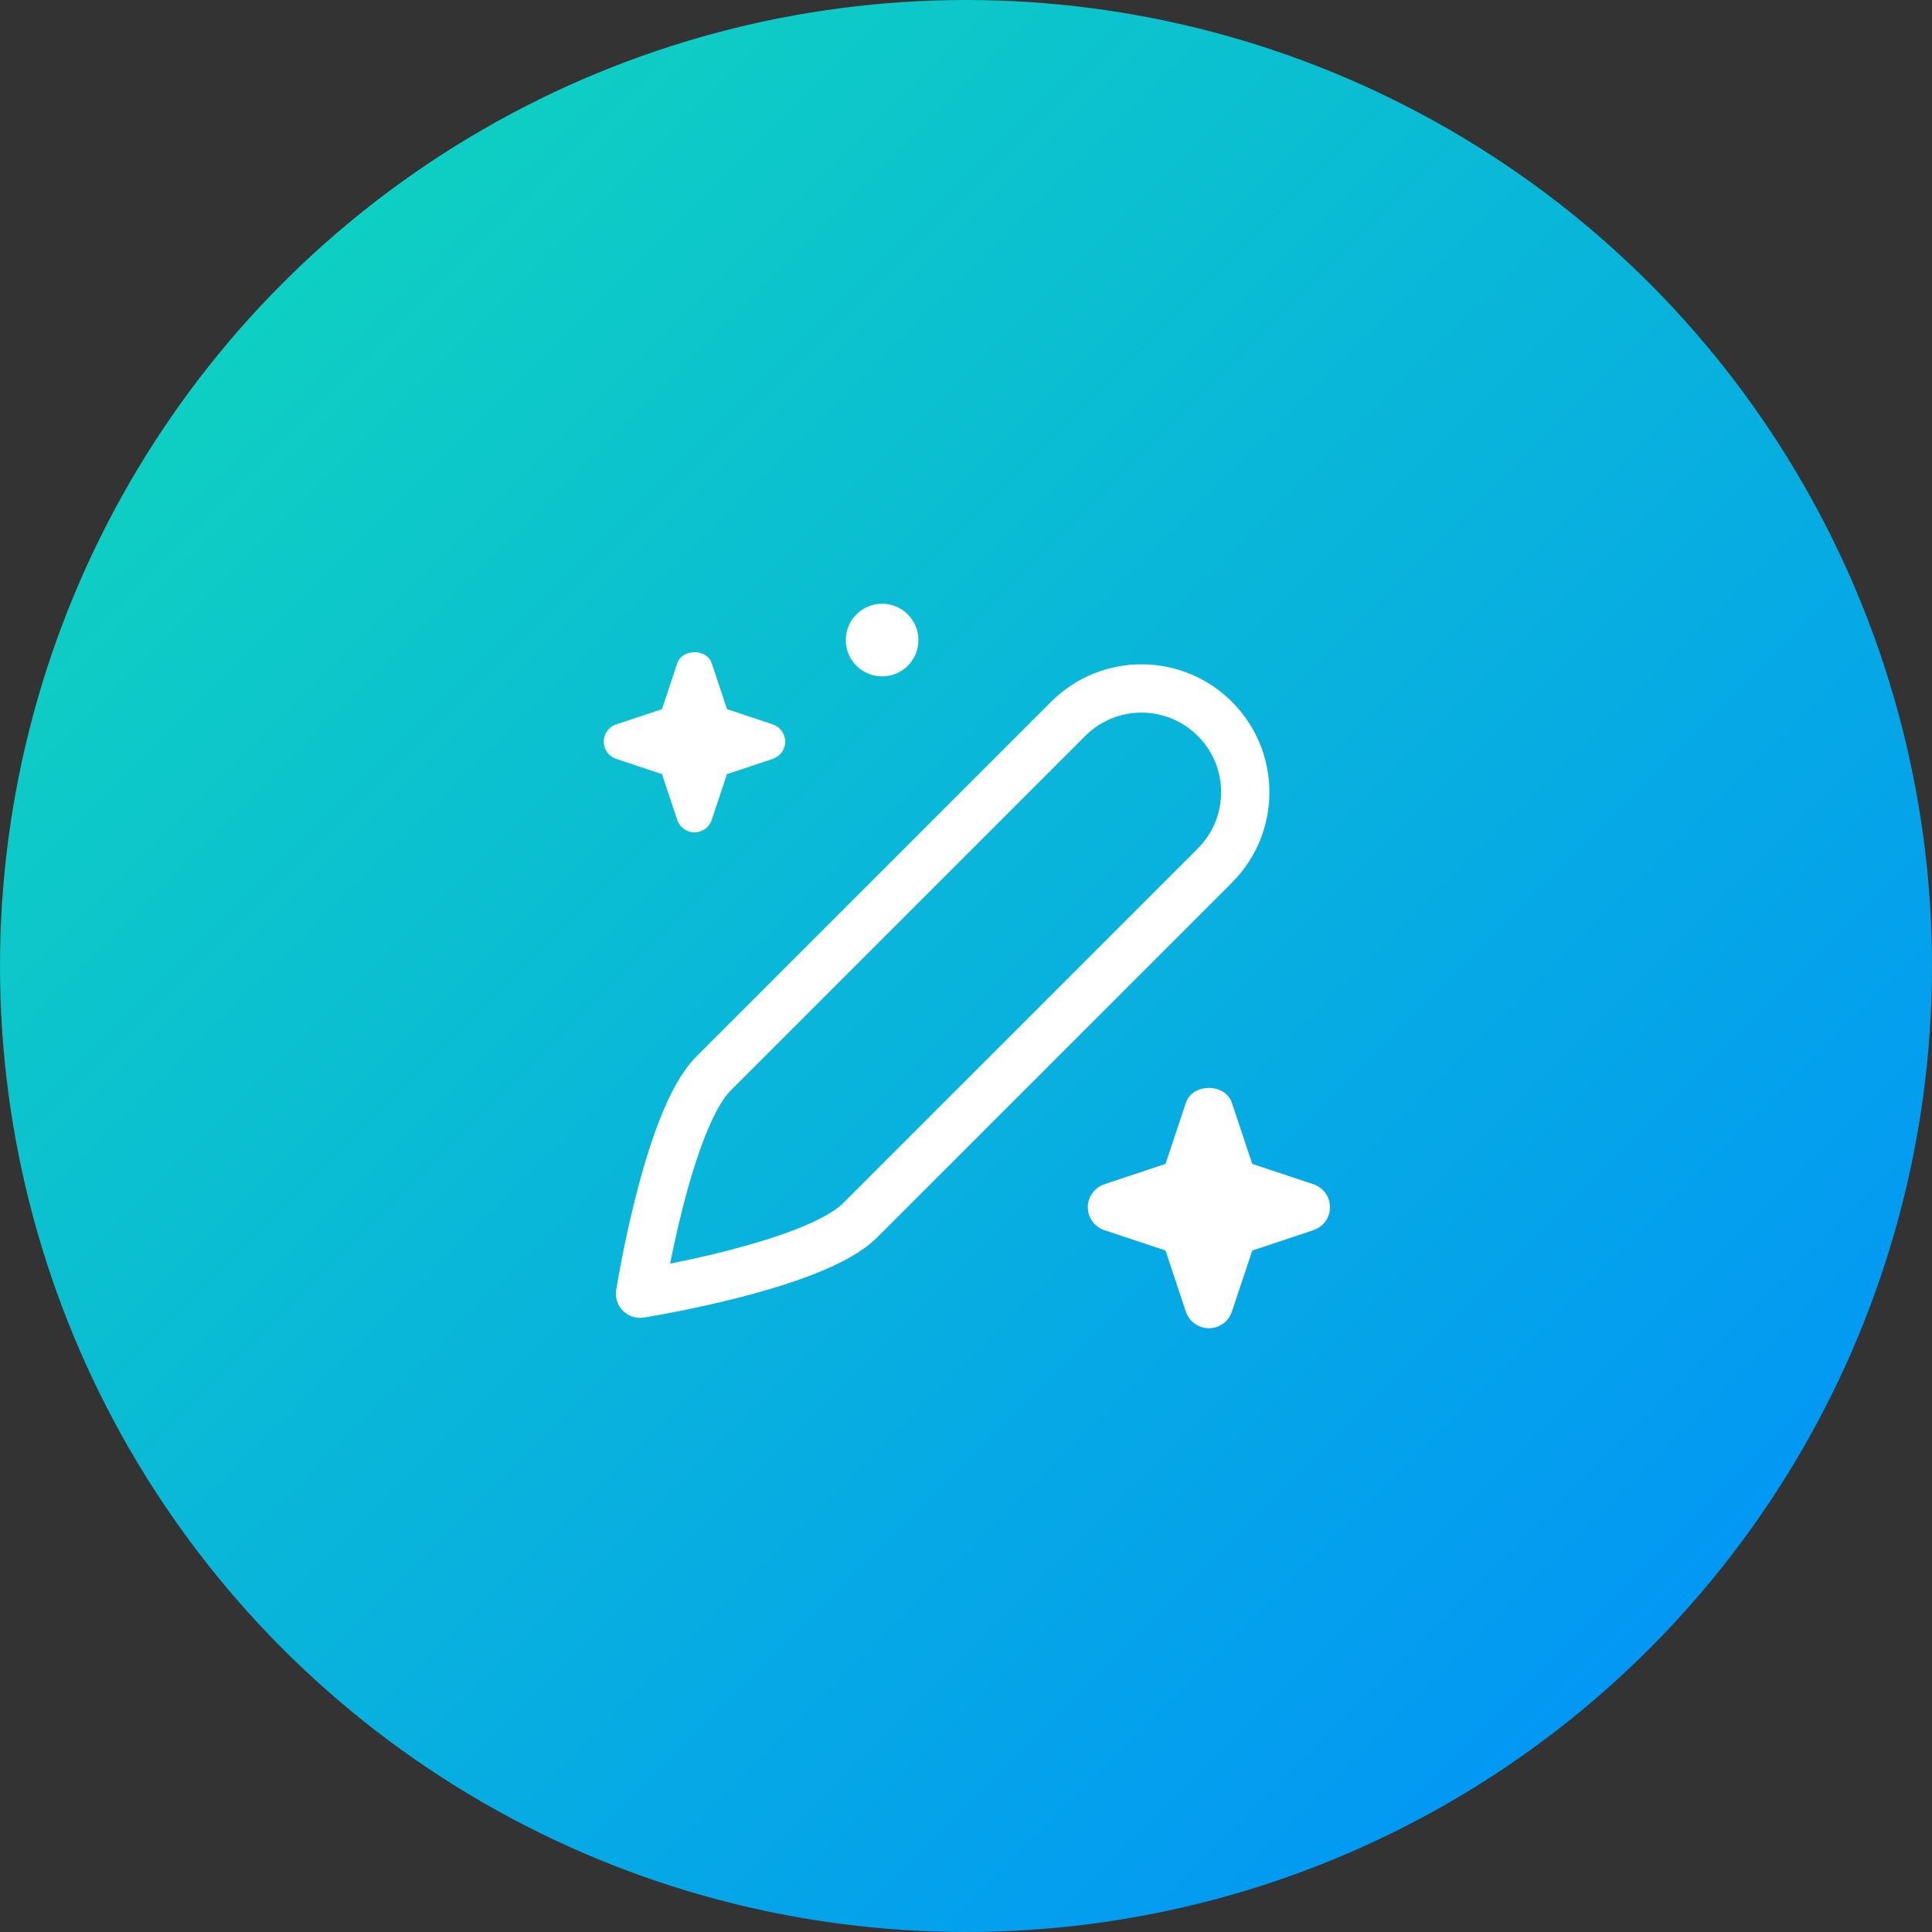 <?xml version="1.0" encoding="UTF-8"?>
<svg width="80px" height="80px" viewBox="0 0 80 80" version="1.1" xmlns="http://www.w3.org/2000/svg" xmlns:xlink="http://www.w3.org/1999/xlink">
    <rect x="0" y="0" width="80" height="80" fill="#333333" stroke="none"/>
    <title>icon__perk--ia</title>
    <defs>
        <linearGradient x1="0%" y1="0%" x2="100%" y2="100%" id="linearGradient-1">
            <stop stop-color="#11DBB8" offset="0%"></stop>
            <stop stop-color="#008CFF" offset="100%"></stop>
        </linearGradient>
    </defs>
    <g id="Landing-page" stroke="none" stroke-width="1" fill="none" fill-rule="evenodd">
        <g id="icon__perk--ia">
            <circle id="Oval" fill="url(#linearGradient-1)" cx="40" cy="40" r="40"></circle>
            <g id="pen-sparkle" transform="translate(25, 25)">
                <path d="M1.502,28.569 C1.502,28.569 8.717,27.43 10.615,25.531 C12.514,23.633 25.305,10.842 25.305,10.842 C26.983,9.164 26.983,6.443 25.305,4.767 C23.627,3.089 20.906,3.089 19.23,4.767 C19.23,4.767 6.439,17.558 4.541,19.457 C2.642,21.355 1.504,28.571 1.504,28.571 L1.504,28.571 L1.502,28.569 Z" id="Path" stroke="#FFFFFF" stroke-width="2" stroke-linecap="round" stroke-linejoin="round"></path>
                <path d="M7.001,4.996 L5.104,4.364 L4.471,2.466 C4.266,1.852 3.25,1.852 3.045,2.466 L2.412,4.364 L0.515,4.996 C0.209,5.098 0,5.385 0,5.71 C0,6.034 0.209,6.321 0.515,6.423 L2.412,7.055 L3.045,8.953 C3.148,9.26 3.434,9.467 3.757,9.467 C4.08,9.467 4.368,9.258 4.469,8.953 L5.102,7.055 L6.999,6.423 C7.306,6.321 7.514,6.034 7.514,5.71 C7.514,5.385 7.306,5.098 6.999,4.996 L7.001,4.996 Z" id="Path" fill="#FFFFFF" fill-rule="nonzero"></path>
                <path d="M29.385,24.038 L26.852,23.194 L26.008,20.662 C25.734,19.844 24.381,19.844 24.106,20.662 L23.262,23.194 L20.73,24.038 C20.321,24.174 20.044,24.557 20.044,24.988 C20.044,25.419 20.321,25.802 20.73,25.938 L23.262,26.782 L24.106,29.314 C24.242,29.723 24.627,30 25.058,30 C25.489,30 25.872,29.723 26.01,29.314 L26.854,26.782 L29.387,25.938 C29.796,25.802 30.072,25.419 30.072,24.988 C30.072,24.557 29.796,24.174 29.387,24.038 L29.385,24.038 Z" id="Path" fill="#FFFFFF" fill-rule="nonzero"></path>
                <circle id="Oval" fill="#FFFFFF" fill-rule="nonzero" cx="11.526" cy="1.504" r="1.504"></circle>
            </g>
        </g>
    </g>
</svg>